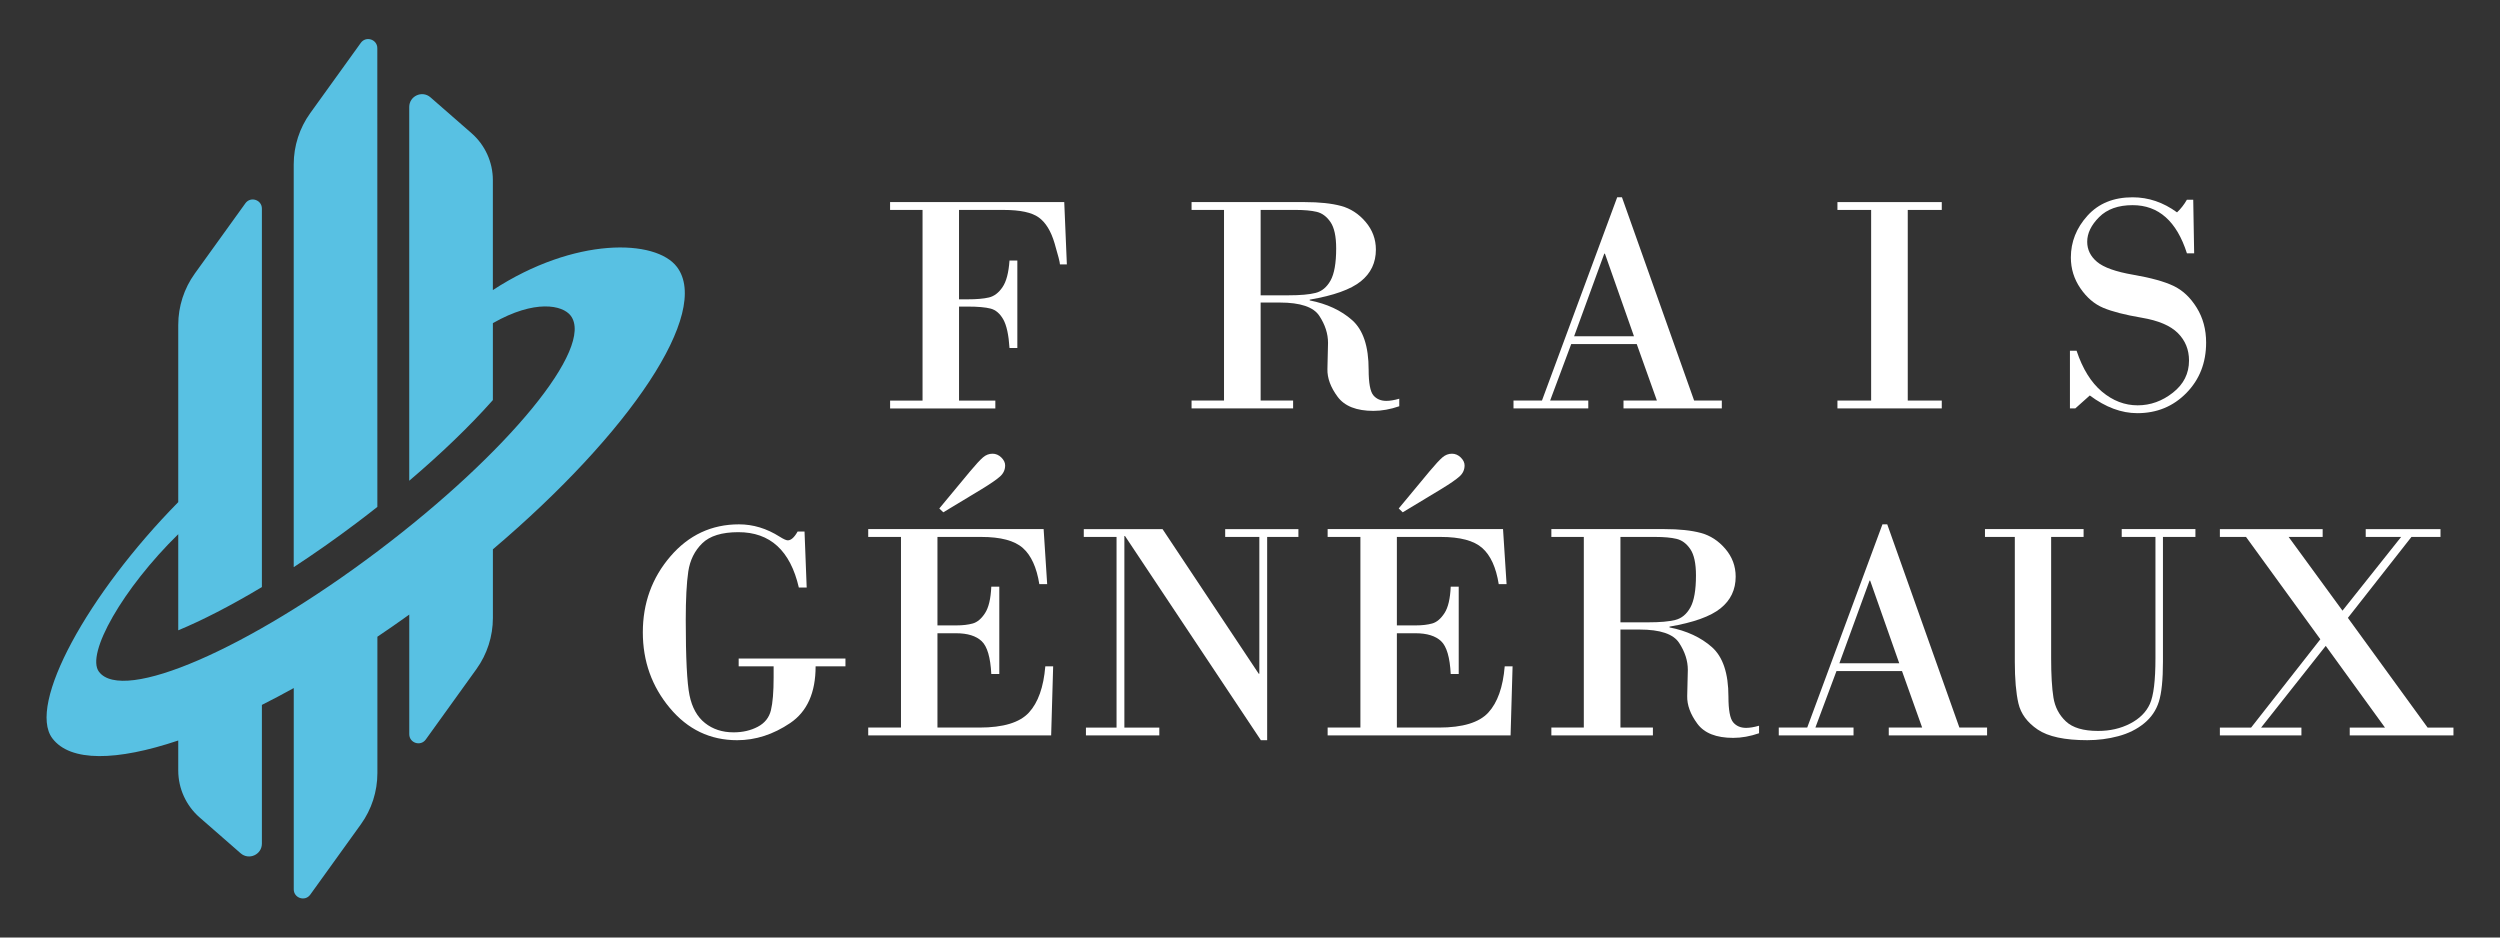 <?xml version="1.0" encoding="utf-8"?>
<!-- Generator: Adobe Illustrator 16.0.0, SVG Export Plug-In . SVG Version: 6.00 Build 0)  -->
<!DOCTYPE svg PUBLIC "-//W3C//DTD SVG 1.1//EN" "http://www.w3.org/Graphics/SVG/1.1/DTD/svg11.dtd">
<svg version="1.1" id="Calque_1" xmlns="http://www.w3.org/2000/svg" xmlns:xlink="http://www.w3.org/1999/xlink" x="0px" y="0px"
	 width="160px" height="60px" viewBox="0 0 160 60" enable-background="new 0 0 160 60" xml:space="preserve">
<rect x="0" y="0" width="160" height="60" fill="#333333" stroke="none"/>
<g>
	<g>
		<path fill="#58C1E3" d="M24.151,32.441L24.148,3.084c0-0.566-0.726-0.8-1.056-0.341l-3.238,4.498
			c-0.686,0.952-1.056,2.102-1.056,3.275v25.78c1.295-0.845,2.647-1.791,4.034-2.837C23.279,33.123,23.719,32.783,24.151,32.441z"/>
		<path fill="#58C1E3" d="M43.325,17.085c-1.354-1.794-6.548-1.937-11.782,1.479v-7.039c0-1.146-0.499-2.243-1.361-2.997
			l-2.63-2.297c-0.531-0.465-1.361-0.088-1.361,0.617v23.92c2.045-1.739,3.87-3.493,5.311-5.117
			c0.014-0.017,0.028-0.032,0.042-0.049v-4.921c2.693-1.537,4.469-1.157,4.983-0.474c1.526,2.021-3.995,8.763-12.333,15.056
			c-8.337,6.292-16.334,9.753-17.86,7.73c-0.861-1.141,1.541-5.346,5.074-8.805v6.152c1.508-0.628,3.331-1.556,5.353-2.767V13.35
			c0-0.565-0.725-0.801-1.056-0.34l-3.241,4.502c-0.685,0.953-1.056,2.103-1.056,3.275v11.349
			c-5.803,5.895-9.678,12.97-8.057,15.118c1.148,1.521,4.112,1.462,8.057,0.138v1.922c0,1.146,0.499,2.242,1.361,2.997l2.631,2.298
			c0.531,0.464,1.361,0.087,1.361-0.618v-8.877c0.667-0.336,1.348-0.695,2.039-1.078v12.881c0,0.566,0.726,0.8,1.056,0.341
			l3.241-4.503c0.686-0.952,1.056-2.101,1.056-3.274v-8.73c0.677-0.455,1.357-0.928,2.04-1.418v7.656
			c0,0.564,0.725,0.799,1.056,0.34l3.24-4.503c0.686-0.952,1.056-2.101,1.056-3.274v-4.396
			C40.369,27.665,45.516,19.988,43.325,17.085z"/>
	</g>
	<g>
		<g>
			<path fill="#FFFFFF" d="M49.51,42.646h-2.235v-0.502h6.834v0.502h-1.91c0,1.688-0.542,2.896-1.625,3.628
				c-1.083,0.732-2.215,1.099-3.397,1.099c-1.727,0-3.165-0.689-4.313-2.068c-1.149-1.378-1.723-2.989-1.723-4.835
				c0-1.87,0.587-3.491,1.762-4.858c1.175-1.37,2.639-2.054,4.392-2.054c0.906,0,1.772,0.263,2.6,0.788
				c0.249,0.157,0.423,0.236,0.522,0.236c0.209,0,0.42-0.188,0.63-0.562h0.443l0.138,3.584h-0.502
				c-0.545-2.363-1.835-3.545-3.87-3.545c-1.057,0-1.829,0.238-2.314,0.714c-0.486,0.476-0.783,1.077-0.892,1.803
				c-0.108,0.725-0.162,1.761-0.162,3.106c0,2.422,0.08,4.027,0.241,4.815c0.161,0.787,0.491,1.38,0.99,1.776
				c0.499,0.397,1.109,0.597,1.832,0.597c0.577,0,1.091-0.118,1.541-0.354s0.732-0.589,0.847-1.059
				c0.115-0.47,0.173-1.171,0.173-2.103V42.646z"/>
			<path fill="#FFFFFF" d="M59.997,34.364v5.662h1.191c0.42,0,0.776-0.041,1.068-0.123c0.292-0.082,0.555-0.305,0.788-0.665
				c0.232-0.36,0.366-0.926,0.399-1.693h0.512v5.593h-0.512c-0.053-1.063-0.258-1.765-0.616-2.103s-0.904-0.507-1.639-0.507h-1.191
				v6.036h2.688c1.523,0,2.578-0.319,3.166-0.961c0.587-0.639,0.938-1.625,1.049-2.958h0.502l-0.128,4.421H55.566v-0.502h2.097
				v-12.2h-2.097v-0.502h11.226l0.227,3.524h-0.502c-0.171-1.069-0.521-1.841-1.054-2.313c-0.532-0.473-1.418-0.709-2.659-0.709
				H59.997z M60.371,32.788l-0.256-0.246l1.969-2.373c0.367-0.439,0.643-0.738,0.827-0.896c0.184-0.158,0.387-0.236,0.611-0.236
				c0.209,0,0.396,0.08,0.561,0.24c0.164,0.161,0.246,0.33,0.246,0.508c0,0.275-0.107,0.511-0.32,0.704s-0.605,0.464-1.176,0.813
				L60.371,32.788z"/>
			<path fill="#FFFFFF" d="M81.098,34.364v13.008h-0.403L72,34.305H71.96v12.26h2.236v0.502H69.5v-0.502h1.959v-12.2h-2.097v-0.502
				h5.041l6.155,9.256h0.04v-8.754h-2.186v-0.502h4.686v0.502H81.098z"/>
			<path fill="#FFFFFF" d="M89.4,34.364v5.662h1.191c0.42,0,0.776-0.041,1.069-0.123c0.292-0.082,0.554-0.305,0.788-0.665
				s0.365-0.926,0.398-1.693h0.512v5.593h-0.512c-0.053-1.063-0.258-1.765-0.615-2.103s-0.905-0.507-1.64-0.507H89.4v6.036h2.688
				c1.522,0,2.578-0.319,3.165-0.961c0.588-0.639,0.938-1.625,1.049-2.958h0.503l-0.128,4.421H84.969v-0.502h2.097v-12.2h-2.097
				v-0.502h11.225l0.227,3.524h-0.502c-0.171-1.069-0.521-1.841-1.054-2.313c-0.531-0.473-1.418-0.709-2.658-0.709H89.4z
				 M89.774,32.788l-0.256-0.246l1.969-2.373c0.368-0.439,0.644-0.738,0.828-0.896c0.184-0.158,0.388-0.236,0.61-0.236
				c0.21,0,0.397,0.08,0.562,0.24c0.163,0.161,0.246,0.33,0.246,0.508c0,0.275-0.106,0.511-0.32,0.704s-0.605,0.464-1.177,0.813
				L89.774,32.788z"/>
			<path fill="#FFFFFF" d="M101.364,46.564v-12.2h-2.077v-0.502h7.237c0.945,0,1.722,0.082,2.329,0.246
				c0.607,0.163,1.131,0.504,1.57,1.019c0.439,0.516,0.66,1.108,0.66,1.777c0,0.834-0.322,1.511-0.966,2.028
				c-0.644,0.519-1.732,0.91-3.269,1.172v0.05c1.103,0.217,2.007,0.637,2.713,1.26c0.705,0.624,1.059,1.681,1.059,3.171
				c0,0.854,0.1,1.4,0.301,1.641c0.199,0.238,0.477,0.358,0.831,0.358c0.23,0,0.506-0.045,0.827-0.138v0.482
				c-0.571,0.197-1.122,0.296-1.654,0.296c-1.083,0-1.848-0.302-2.294-0.906c-0.447-0.604-0.663-1.195-0.65-1.772l0.04-1.674
				c0-0.585-0.186-1.16-0.558-1.728c-0.37-0.568-1.212-0.853-2.524-0.853h-1.231v6.272h2.078v0.502h-6.499v-0.502H101.364z
				 M103.708,34.364v5.465h1.772c0.762,0,1.343-0.051,1.743-0.153c0.4-0.101,0.721-0.367,0.96-0.797s0.359-1.114,0.359-2.053
				c0-0.769-0.122-1.33-0.364-1.685s-0.537-0.572-0.881-0.654c-0.346-0.082-0.797-0.123-1.354-0.123H103.708z"/>
			<path fill="#FFFFFF" d="M121.729,42.95h-4.195l-1.349,3.614h2.441v0.502h-4.785v-0.502h1.821l4.815-13.008h0.306l4.618,13.008
				h1.772v0.502h-6.292v-0.502h2.137L121.729,42.95z M117.721,42.448h3.83l-1.861-5.288h-0.039L117.721,42.448z"/>
			<path fill="#FFFFFF" d="M137.946,34.364h-2.156v-0.502h4.717v0.502h-2.078v7.985c0,1.156-0.087,2.009-0.262,2.561
				c-0.173,0.552-0.49,1.015-0.949,1.389s-1.009,0.646-1.65,0.817c-0.639,0.171-1.3,0.256-1.983,0.256
				c-1.443,0-2.501-0.227-3.171-0.68c-0.669-0.453-1.081-1.011-1.235-1.674s-0.231-1.553-0.231-2.669v-7.985h-1.91v-0.502h6.312
				v0.502h-2.077v7.759c0,1.07,0.049,1.911,0.147,2.521s0.364,1.119,0.798,1.526c0.433,0.407,1.118,0.61,2.058,0.61
				c0.762,0,1.444-0.156,2.048-0.468c0.604-0.312,1.026-0.73,1.266-1.256s0.359-1.503,0.359-2.935V34.364z"/>
			<path fill="#FFFFFF" d="M150.265,39.544l5.102,7.021h1.654v0.502h-6.638v-0.502h2.255l-3.791-5.229l-4.136,5.229h2.58v0.502
				h-5.219v-0.502h1.999l4.431-5.652l-4.756-6.548h-1.674v-0.502h6.578v0.502h-2.177l3.446,4.717l3.752-4.717h-2.265v-0.502h4.786
				v0.502h-1.861L150.265,39.544z"/>
		</g>
		<g>
			<path fill="#FFFFFF" d="M59.043,25.636v-12.2h-2.078v-0.502h11.147l0.167,3.987h-0.443c0-0.124-0.114-0.576-0.344-1.354
				c-0.23-0.778-0.566-1.328-1.01-1.649c-0.442-0.321-1.19-0.482-2.24-0.482h-2.865v5.721h0.542c0.578,0,1.034-0.039,1.369-0.118
				c0.335-0.078,0.626-0.299,0.871-0.659c0.247-0.361,0.396-0.93,0.449-1.704h0.502v5.594h-0.502
				c-0.053-0.841-0.186-1.449-0.398-1.827c-0.214-0.377-0.484-0.609-0.813-0.694s-0.821-0.128-1.477-0.128h-0.542v6.017h2.324v0.502
				h-6.735v-0.502H59.043z"/>
			<path fill="#FFFFFF" d="M78.337,25.636v-12.2H76.26v-0.502h7.238c0.945,0,1.721,0.082,2.329,0.246
				c0.607,0.164,1.131,0.504,1.57,1.019c0.439,0.516,0.66,1.108,0.66,1.777c0,0.834-0.321,1.511-0.965,2.029
				c-0.644,0.518-1.733,0.909-3.27,1.172v0.049c1.103,0.217,2.007,0.637,2.713,1.261c0.706,0.624,1.058,1.68,1.058,3.17
				c0,0.854,0.101,1.4,0.301,1.641c0.2,0.239,0.477,0.358,0.832,0.358c0.23,0,0.506-0.045,0.827-0.138V26
				c-0.571,0.197-1.123,0.296-1.654,0.296c-1.083,0-1.848-0.302-2.294-0.906c-0.447-0.604-0.664-1.195-0.65-1.772l0.039-1.674
				c0-0.585-0.185-1.16-0.557-1.728c-0.371-0.568-1.212-0.853-2.525-0.853h-1.231v6.272h2.078v0.502H76.26v-0.502H78.337z
				 M80.681,13.436V18.9h1.772c0.762,0,1.343-0.051,1.743-0.153c0.4-0.101,0.721-0.366,0.96-0.796
				c0.239-0.431,0.359-1.115,0.359-2.054c0-0.769-0.122-1.329-0.364-1.685c-0.243-0.354-0.537-0.572-0.881-0.654
				c-0.346-0.082-0.797-0.123-1.354-0.123H80.681z"/>
			<path fill="#FFFFFF" d="M104.752,22.022h-4.195l-1.349,3.613h2.442v0.502h-4.786v-0.502h1.822l4.814-13.008h0.306l4.618,13.008
				h1.772v0.502h-6.292v-0.502h2.137L104.752,22.022z M100.744,21.52h3.83l-1.86-5.287h-0.04L100.744,21.52z"/>
			<path fill="#FFFFFF" d="M119.753,25.636v-12.2h-2.157v-0.502h6.677v0.502h-2.177v12.2h2.177v0.502h-6.677v-0.502H119.753z"/>
			<path fill="#FFFFFF" d="M140.367,12.785l0.059,3.427h-0.463c-0.656-2.054-1.815-3.082-3.476-3.082
				c-0.92,0-1.633,0.255-2.142,0.764s-0.764,1.035-0.764,1.58c0,0.506,0.213,0.936,0.635,1.29c0.425,0.354,1.197,0.629,2.319,0.822
				c1.123,0.194,1.978,0.431,2.565,0.709c0.588,0.279,1.083,0.743,1.487,1.394c0.403,0.649,0.605,1.395,0.605,2.235
				c0,1.293-0.422,2.369-1.266,3.229s-1.89,1.29-3.137,1.29c-1.018,0-2.031-0.378-3.042-1.133l-0.926,0.827h-0.345v-3.692h0.424
				c0.387,1.162,0.929,2.035,1.624,2.619c0.696,0.585,1.458,0.877,2.285,0.877c0.82,0,1.573-0.271,2.26-0.813
				c0.686-0.54,1.028-1.225,1.028-2.052c0-0.696-0.237-1.282-0.713-1.758c-0.477-0.477-1.248-0.805-2.315-0.984
				c-1.065-0.181-1.885-0.392-2.456-0.631s-1.06-0.656-1.467-1.251c-0.407-0.594-0.611-1.252-0.611-1.974
				c0-0.998,0.354-1.889,1.063-2.674c0.709-0.784,1.671-1.177,2.886-1.177c1.018,0,1.966,0.321,2.846,0.965
				c0.242-0.229,0.453-0.498,0.63-0.808H140.367z"/>
		</g>
	</g>
</g>
</svg>
